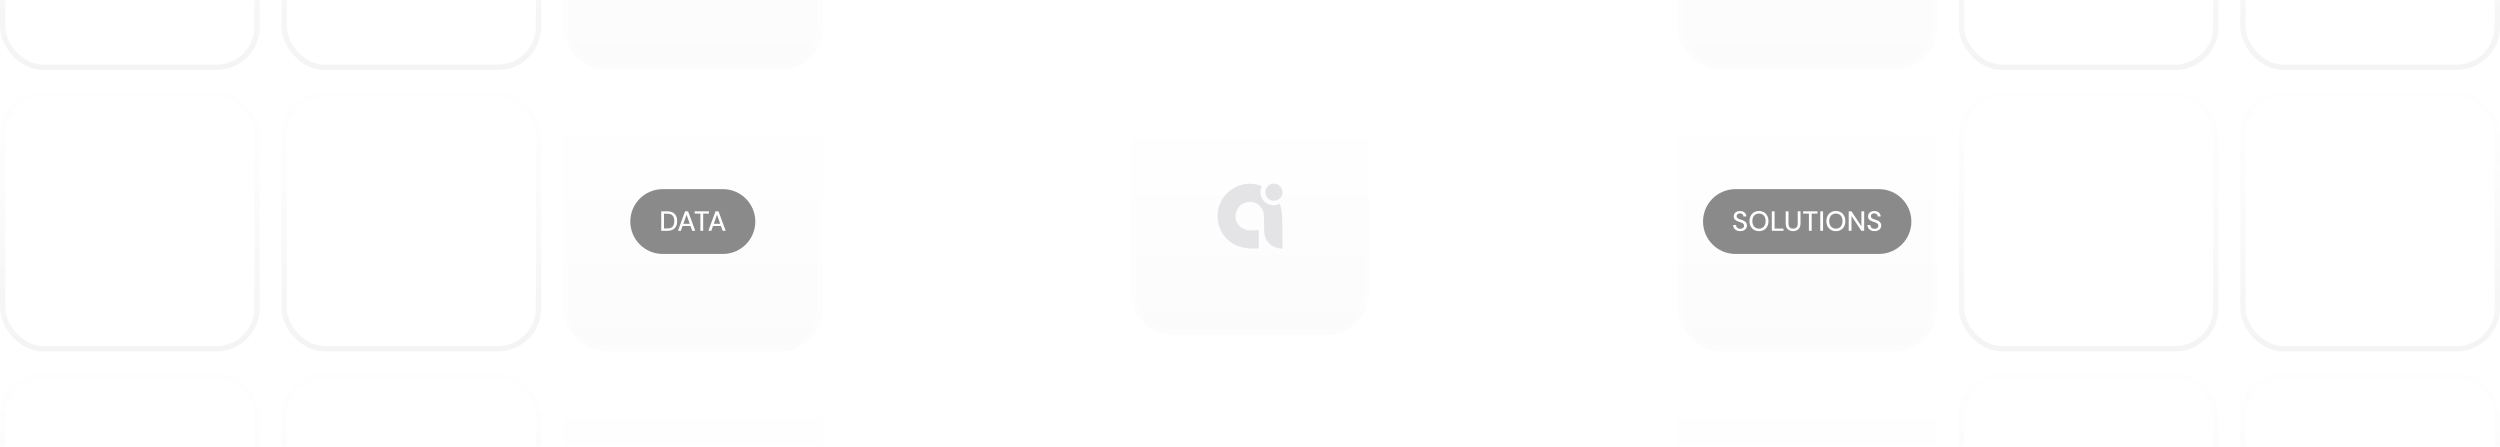 <svg width="1080" height="193" viewBox="0 0 1080 193" fill="none" xmlns="http://www.w3.org/2000/svg">
<g clip-path="url(#clip0_1179_70831)">
<g opacity="0.48">
<rect x="1.169" y="-80.828" width="109.896" height="109.896" rx="17.537" stroke="url(#paint0_linear_1179_70831)" stroke-opacity="0.2" stroke-width="2.338"/>
<rect x="1.169" y="40.759" width="109.896" height="109.896" rx="17.537" stroke="url(#paint1_linear_1179_70831)" stroke-opacity="0.2" stroke-width="2.338"/>
<rect x="1.169" y="162.345" width="109.896" height="109.896" rx="17.537" stroke="url(#paint2_linear_1179_70831)" stroke-opacity="0.2" stroke-width="2.338"/>
</g>
<g opacity="0.48">
<rect x="122.755" y="-80.828" width="109.896" height="109.896" rx="17.537" stroke="url(#paint3_linear_1179_70831)" stroke-opacity="0.2" stroke-width="2.338"/>
<rect x="122.755" y="40.759" width="109.896" height="109.896" rx="17.537" stroke="url(#paint4_linear_1179_70831)" stroke-opacity="0.2" stroke-width="2.338"/>
<rect x="122.755" y="162.345" width="109.896" height="109.896" rx="17.537" stroke="url(#paint5_linear_1179_70831)" stroke-opacity="0.2" stroke-width="2.338"/>
</g>
<rect x="243.174" y="-81.997" width="112.234" height="112.234" rx="18.706" fill="url(#paint6_linear_1179_70831)" fill-opacity="0.04"/>
<rect x="244.343" y="-80.828" width="109.896" height="109.896" rx="17.537" stroke="white" stroke-opacity="0.32" stroke-width="2.338"/>
<rect x="243.174" y="39.59" width="112.234" height="112.234" rx="18.706" fill="url(#paint7_linear_1179_70831)" fill-opacity="0.04"/>
<rect x="244.343" y="40.759" width="109.896" height="109.896" rx="17.537" stroke="white" stroke-opacity="0.32" stroke-width="2.338"/>
<path d="M274.222 95.707C274.222 89.041 279.625 83.637 286.291 83.637H312.291C318.957 83.637 324.36 89.041 324.36 95.707C324.36 102.372 318.957 107.776 312.291 107.776H286.291C279.625 107.776 274.222 102.372 274.222 95.707Z" fill="#8A8A8A"/>
<path d="M274.222 95.707C274.222 89.041 279.625 83.637 286.291 83.637H312.291C318.957 83.637 324.36 89.041 324.36 95.707C324.36 102.372 318.957 107.776 312.291 107.776H286.291C279.625 107.776 274.222 102.372 274.222 95.707Z" stroke="#8A8A8A" stroke-width="3.861"/>
<path d="M285.647 99.707V91.306H288.227C289.203 91.306 290.011 91.478 290.651 91.823C291.291 92.166 291.763 92.654 292.067 93.287C292.379 93.91 292.535 94.654 292.535 95.519C292.535 96.382 292.379 97.126 292.067 97.751C291.763 98.374 291.291 98.859 290.651 99.203C290.019 99.538 289.211 99.707 288.227 99.707H285.647ZM286.847 98.698H288.179C288.955 98.698 289.571 98.57 290.027 98.314C290.483 98.058 290.807 97.695 290.999 97.222C291.199 96.743 291.299 96.174 291.299 95.519C291.299 94.855 291.199 94.282 290.999 93.802C290.807 93.323 290.483 92.954 290.027 92.698C289.571 92.442 288.955 92.314 288.179 92.314H286.847V98.698ZM292.865 99.707L295.949 91.306H297.257L300.341 99.707H299.057L296.597 92.746L294.125 99.707H292.865ZM294.257 97.63L294.593 96.671H298.541L298.877 97.63H294.257ZM302.568 99.707V92.29H300.084V91.306H306.264V92.29H303.768V99.707H302.568ZM306.014 99.707L309.098 91.306H310.406L313.49 99.707H312.206L309.746 92.746L307.274 99.707H306.014ZM307.406 97.63L307.742 96.671H311.69L312.026 97.63H307.406Z" fill="white"/>
<rect x="243.174" y="161.176" width="112.234" height="112.234" rx="18.706" fill="url(#paint8_linear_1179_70831)" fill-opacity="0.04"/>
<rect x="244.343" y="162.345" width="109.896" height="109.896" rx="17.537" stroke="white" stroke-opacity="0.32" stroke-width="2.338"/>
<path opacity="0.32" d="M479.207 94.064C469.882 96.607 448.688 94.064 438.515 63.545L413.083 -7.666C410.539 -15.296 401.384 -30.555 364.761 -30.555" stroke="white" stroke-opacity="0.32" stroke-width="2.338"/>
<path opacity="0.32" d="M479.207 97.349C469.882 94.806 448.688 97.349 438.515 127.868L413.083 199.079C410.539 206.709 401.384 221.968 364.761 221.968" stroke="white" stroke-opacity="0.32" stroke-width="2.338"/>
<path opacity="0.32" d="M441.066 94.062H364.769" stroke="white" stroke-opacity="0.32" stroke-width="2.338"/>
<g filter="url(#filter0_ii_1179_70831)">
<path d="M488.559 62.971C488.559 52.64 496.933 44.265 507.264 44.265H572.736C583.066 44.265 591.441 52.64 591.441 62.971V128.442C591.441 138.773 583.066 147.148 572.736 147.148H507.264C496.933 147.148 488.559 138.773 488.559 128.442V62.971Z" fill="url(#paint9_linear_1179_70831)" fill-opacity="0.04"/>
<path d="M489.728 62.971C489.728 53.286 497.579 45.434 507.264 45.434H572.736C582.421 45.434 590.272 53.286 590.272 62.971V128.442C590.272 138.127 582.421 145.979 572.736 145.979H507.264C497.579 145.979 489.728 138.127 489.728 128.442V62.971Z" stroke="white" stroke-opacity="0.32" stroke-width="2.338"/>
<path d="M543.806 109.685V101.824H540.962C536.887 102.208 533.735 99.441 533.735 95.827C533.735 92.983 535.811 89.523 540.116 89.523C541.346 89.523 543.422 90.061 544.882 92.06C546.343 94.059 545.959 95.75 546.112 101.824C546.276 108.279 551.366 109.793 554.031 109.742C553.877 103.822 554.261 94.597 553.339 91.983C553.071 91.225 552.929 90.446 552.801 90.292C550.956 91.368 548.188 91.368 546.112 89.293C543.96 87.14 544.344 84.296 545.113 82.758C543.422 81.989 541.423 81.759 540.5 81.759C540.193 81.759 536.657 81.221 532.351 83.988C529.239 85.989 525.971 89.823 525.971 96.058C525.971 100.834 528.738 104.899 531.583 106.898C535.959 109.973 539.655 109.685 543.806 109.685Z" fill="#E4E4E7"/>
<path d="M554.032 85.377C554.032 87.425 552.372 89.085 550.325 89.085C548.277 89.085 546.617 87.425 546.617 85.377C546.617 83.33 548.277 81.67 550.325 81.67C552.372 81.67 554.032 83.33 554.032 85.377Z" fill="#E4E4E7"/>
</g>
<path opacity="0.32" d="M600.795 94.064C610.12 96.607 631.314 94.064 641.487 63.545L666.919 -7.666C669.463 -15.296 678.618 -30.555 715.241 -30.555" stroke="white" stroke-opacity="0.32" stroke-width="2.338"/>
<path opacity="0.32" d="M600.795 97.349C610.12 94.806 631.314 97.349 641.487 127.868L666.919 199.079C669.463 206.709 678.618 221.968 715.241 221.968" stroke="white" stroke-opacity="0.32" stroke-width="2.338"/>
<path opacity="0.32" d="M638.936 94.062H715.233" stroke="white" stroke-opacity="0.32" stroke-width="2.338"/>
<rect x="724.594" y="-81.997" width="112.234" height="112.234" rx="18.706" fill="url(#paint10_linear_1179_70831)" fill-opacity="0.04"/>
<rect x="725.763" y="-80.828" width="109.896" height="109.896" rx="17.537" stroke="white" stroke-opacity="0.32" stroke-width="2.338"/>
<rect x="724.594" y="39.59" width="112.234" height="112.234" rx="18.706" fill="url(#paint11_linear_1179_70831)" fill-opacity="0.04"/>
<rect x="725.763" y="40.759" width="109.896" height="109.896" rx="17.537" stroke="white" stroke-opacity="0.32" stroke-width="2.338"/>
<path d="M737.642 95.707C737.642 89.041 743.045 83.637 749.711 83.637H811.711C818.377 83.637 823.78 89.041 823.78 95.707C823.78 102.372 818.377 107.776 811.711 107.776H749.711C743.045 107.776 737.642 102.372 737.642 95.707Z" fill="#8A8A8A"/>
<path d="M737.642 95.707C737.642 89.041 743.045 83.637 749.711 83.637H811.711C818.377 83.637 823.78 89.041 823.78 95.707C823.78 102.372 818.377 107.776 811.711 107.776H749.711C743.045 107.776 737.642 102.372 737.642 95.707Z" stroke="#8A8A8A" stroke-width="3.861"/>
<path d="M751.804 99.85C751.188 99.85 750.648 99.743 750.184 99.526C749.72 99.302 749.36 98.99 749.104 98.591C748.848 98.191 748.72 97.722 748.72 97.186H749.98C749.988 97.49 750.06 97.77 750.196 98.026C750.34 98.275 750.544 98.475 750.808 98.626C751.08 98.77 751.412 98.843 751.804 98.843C752.14 98.843 752.428 98.787 752.668 98.674C752.916 98.562 753.104 98.41 753.232 98.219C753.36 98.019 753.424 97.79 753.424 97.534C753.424 97.239 753.356 96.995 753.22 96.802C753.084 96.611 752.9 96.454 752.668 96.335C752.444 96.207 752.18 96.094 751.876 95.999C751.58 95.903 751.268 95.799 750.94 95.686C750.276 95.471 749.78 95.191 749.452 94.847C749.132 94.502 748.972 94.055 748.972 93.502C748.972 93.031 749.084 92.623 749.308 92.278C749.532 91.927 749.844 91.654 750.244 91.463C750.652 91.263 751.132 91.162 751.684 91.162C752.228 91.162 752.704 91.263 753.112 91.463C753.52 91.662 753.84 91.939 754.072 92.29C754.304 92.642 754.42 93.055 754.42 93.526H753.148C753.148 93.311 753.092 93.099 752.98 92.891C752.868 92.683 752.7 92.514 752.476 92.386C752.252 92.251 751.976 92.183 751.648 92.183C751.376 92.174 751.132 92.219 750.916 92.314C750.7 92.41 750.532 92.55 750.412 92.734C750.292 92.918 750.232 93.138 750.232 93.394C750.232 93.65 750.284 93.859 750.388 94.019C750.5 94.171 750.66 94.302 750.868 94.415C751.076 94.526 751.316 94.63 751.588 94.727C751.868 94.814 752.176 94.915 752.512 95.026C752.928 95.162 753.296 95.331 753.616 95.531C753.944 95.722 754.2 95.975 754.384 96.287C754.576 96.591 754.672 96.983 754.672 97.463C754.672 97.879 754.564 98.266 754.348 98.626C754.132 98.987 753.812 99.282 753.388 99.514C752.964 99.739 752.436 99.85 751.804 99.85ZM759.879 99.85C759.071 99.85 758.359 99.671 757.743 99.311C757.135 98.942 756.655 98.434 756.303 97.787C755.959 97.13 755.787 96.371 755.787 95.507C755.787 94.65 755.959 93.898 756.303 93.251C756.655 92.594 757.135 92.082 757.743 91.715C758.359 91.347 759.071 91.162 759.879 91.162C760.703 91.162 761.423 91.347 762.039 91.715C762.655 92.082 763.131 92.594 763.467 93.251C763.811 93.898 763.983 94.65 763.983 95.507C763.983 96.371 763.811 97.13 763.467 97.787C763.131 98.434 762.655 98.942 762.039 99.311C761.423 99.671 760.703 99.85 759.879 99.85ZM759.891 98.782C760.467 98.782 760.971 98.65 761.403 98.386C761.835 98.123 762.167 97.746 762.399 97.258C762.639 96.77 762.759 96.186 762.759 95.507C762.759 94.826 762.639 94.243 762.399 93.754C762.167 93.266 761.835 92.894 761.403 92.638C760.971 92.374 760.467 92.243 759.891 92.243C759.315 92.243 758.811 92.374 758.379 92.638C757.947 92.894 757.611 93.266 757.371 93.754C757.131 94.243 757.011 94.826 757.011 95.507C757.011 96.186 757.131 96.77 757.371 97.258C757.611 97.746 757.947 98.123 758.379 98.386C758.811 98.65 759.315 98.782 759.891 98.782ZM765.427 99.707V91.306H766.627V98.758H770.467V99.707H765.427ZM774.605 99.85C774.013 99.85 773.477 99.734 772.997 99.502C772.517 99.263 772.133 98.903 771.845 98.422C771.565 97.934 771.425 97.314 771.425 96.562V91.306H772.625V96.575C772.625 97.079 772.709 97.495 772.877 97.823C773.045 98.142 773.277 98.382 773.573 98.543C773.877 98.695 774.229 98.77 774.629 98.77C775.037 98.77 775.389 98.695 775.685 98.543C775.981 98.382 776.209 98.142 776.369 97.823C776.537 97.495 776.621 97.079 776.621 96.575V91.306H777.821V96.562C777.821 97.314 777.677 97.934 777.389 98.422C777.101 98.903 776.713 99.263 776.225 99.502C775.737 99.734 775.197 99.85 774.605 99.85ZM781.445 99.707V92.29H778.961V91.306H785.141V92.29H782.645V99.707H781.445ZM786.356 99.707V91.306H787.556V99.707H786.356ZM793.09 99.85C792.282 99.85 791.57 99.671 790.954 99.311C790.346 98.942 789.866 98.434 789.514 97.787C789.17 97.13 788.998 96.371 788.998 95.507C788.998 94.65 789.17 93.898 789.514 93.251C789.866 92.594 790.346 92.082 790.954 91.715C791.57 91.347 792.282 91.162 793.09 91.162C793.914 91.162 794.634 91.347 795.25 91.715C795.866 92.082 796.342 92.594 796.678 93.251C797.022 93.898 797.194 94.65 797.194 95.507C797.194 96.371 797.022 97.13 796.678 97.787C796.342 98.434 795.866 98.942 795.25 99.311C794.634 99.671 793.914 99.85 793.09 99.85ZM793.102 98.782C793.678 98.782 794.182 98.65 794.614 98.386C795.046 98.123 795.378 97.746 795.61 97.258C795.85 96.77 795.97 96.186 795.97 95.507C795.97 94.826 795.85 94.243 795.61 93.754C795.378 93.266 795.046 92.894 794.614 92.638C794.182 92.374 793.678 92.243 793.102 92.243C792.526 92.243 792.022 92.374 791.59 92.638C791.158 92.894 790.822 93.266 790.582 93.754C790.342 94.243 790.222 94.826 790.222 95.507C790.222 96.186 790.342 96.77 790.582 97.258C790.822 97.746 791.158 98.123 791.59 98.386C792.022 98.65 792.526 98.782 793.102 98.782ZM798.638 99.707V91.306H799.838L804.122 97.751V91.306H805.322V99.707H804.122L799.838 93.275V99.707H798.638ZM809.823 99.85C809.207 99.85 808.667 99.743 808.203 99.526C807.739 99.302 807.379 98.99 807.123 98.591C806.867 98.191 806.739 97.722 806.739 97.186H807.999C808.007 97.49 808.079 97.77 808.215 98.026C808.359 98.275 808.563 98.475 808.827 98.626C809.099 98.77 809.431 98.843 809.823 98.843C810.159 98.843 810.447 98.787 810.687 98.674C810.935 98.562 811.123 98.41 811.251 98.219C811.379 98.019 811.443 97.79 811.443 97.534C811.443 97.239 811.375 96.995 811.239 96.802C811.103 96.611 810.919 96.454 810.687 96.335C810.463 96.207 810.199 96.094 809.895 95.999C809.599 95.903 809.287 95.799 808.959 95.686C808.295 95.471 807.799 95.191 807.471 94.847C807.151 94.502 806.991 94.055 806.991 93.502C806.991 93.031 807.103 92.623 807.327 92.278C807.551 91.927 807.863 91.654 808.263 91.463C808.671 91.263 809.151 91.162 809.703 91.162C810.247 91.162 810.723 91.263 811.131 91.463C811.539 91.662 811.859 91.939 812.091 92.29C812.323 92.642 812.439 93.055 812.439 93.526H811.167C811.167 93.311 811.111 93.099 810.999 92.891C810.887 92.683 810.719 92.514 810.495 92.386C810.271 92.251 809.995 92.183 809.667 92.183C809.395 92.174 809.151 92.219 808.935 92.314C808.719 92.41 808.551 92.55 808.431 92.734C808.311 92.918 808.251 93.138 808.251 93.394C808.251 93.65 808.303 93.859 808.407 94.019C808.519 94.171 808.679 94.302 808.887 94.415C809.095 94.526 809.335 94.63 809.607 94.727C809.887 94.814 810.195 94.915 810.531 95.026C810.947 95.162 811.315 95.331 811.635 95.531C811.963 95.722 812.219 95.975 812.403 96.287C812.595 96.591 812.691 96.983 812.691 97.463C812.691 97.879 812.583 98.266 812.367 98.626C812.151 98.987 811.831 99.282 811.407 99.514C810.983 99.739 810.455 99.85 809.823 99.85Z" fill="white"/>
<rect x="724.594" y="161.176" width="112.234" height="112.234" rx="18.706" fill="url(#paint12_linear_1179_70831)" fill-opacity="0.04"/>
<rect x="725.763" y="162.345" width="109.896" height="109.896" rx="17.537" stroke="white" stroke-opacity="0.32" stroke-width="2.338"/>
<g opacity="0.48">
<rect x="847.351" y="-80.828" width="109.896" height="109.896" rx="17.537" stroke="url(#paint13_linear_1179_70831)" stroke-opacity="0.2" stroke-width="2.338"/>
<rect x="847.351" y="40.759" width="109.896" height="109.896" rx="17.537" stroke="url(#paint14_linear_1179_70831)" stroke-opacity="0.2" stroke-width="2.338"/>
<rect x="847.351" y="162.345" width="109.896" height="109.896" rx="17.537" stroke="url(#paint15_linear_1179_70831)" stroke-opacity="0.2" stroke-width="2.338"/>
</g>
<g opacity="0.48">
<rect x="968.937" y="-80.828" width="109.896" height="109.896" rx="17.537" stroke="url(#paint16_linear_1179_70831)" stroke-opacity="0.2" stroke-width="2.338"/>
<rect x="968.937" y="40.759" width="109.896" height="109.896" rx="17.537" stroke="url(#paint17_linear_1179_70831)" stroke-opacity="0.2" stroke-width="2.338"/>
<rect x="968.937" y="162.345" width="109.896" height="109.896" rx="17.537" stroke="url(#paint18_linear_1179_70831)" stroke-opacity="0.2" stroke-width="2.338"/>
</g>
</g>
<defs>
<filter id="filter0_ii_1179_70831" x="474.997" y="30.703" width="130.006" height="130.006" filterUnits="userSpaceOnUse" color-interpolation-filters="sRGB">
<feFlood flood-opacity="0" result="BackgroundImageFix"/>
<feBlend mode="normal" in="SourceGraphic" in2="BackgroundImageFix" result="shape"/>
<feColorMatrix in="SourceAlpha" type="matrix" values="0 0 0 0 0 0 0 0 0 0 0 0 0 0 0 0 0 0 127 0" result="hardAlpha"/>
<feOffset dx="14.029" dy="14.029"/>
<feGaussianBlur stdDeviation="6.781"/>
<feComposite in2="hardAlpha" operator="arithmetic" k2="-1" k3="1"/>
<feColorMatrix type="matrix" values="0 0 0 0 1 0 0 0 0 1 0 0 0 0 1 0 0 0 0.08 0"/>
<feBlend mode="normal" in2="shape" result="effect1_innerShadow_1179_70831"/>
<feColorMatrix in="SourceAlpha" type="matrix" values="0 0 0 0 0 0 0 0 0 0 0 0 0 0 0 0 0 0 127 0" result="hardAlpha"/>
<feOffset dx="-14.029" dy="-16.367"/>
<feGaussianBlur stdDeviation="6.781"/>
<feComposite in2="hardAlpha" operator="arithmetic" k2="-1" k3="1"/>
<feColorMatrix type="matrix" values="0 0 0 0 1 0 0 0 0 1 0 0 0 0 1 0 0 0 0.08 0"/>
<feBlend mode="normal" in2="effect1_innerShadow_1179_70831" result="effect2_innerShadow_1179_70831"/>
</filter>
<linearGradient id="paint0_linear_1179_70831" x1="56.117" y1="-81.997" x2="56.117" y2="30.237" gradientUnits="userSpaceOnUse">
<stop stop-color="#F0F0F0" stop-opacity="0.48"/>
<stop offset="1" stop-color="#8A8A8A"/>
</linearGradient>
<linearGradient id="paint1_linear_1179_70831" x1="56.117" y1="39.59" x2="56.117" y2="151.824" gradientUnits="userSpaceOnUse">
<stop stop-color="#F0F0F0" stop-opacity="0.48"/>
<stop offset="1" stop-color="#8A8A8A"/>
</linearGradient>
<linearGradient id="paint2_linear_1179_70831" x1="56.117" y1="161.176" x2="56.117" y2="273.41" gradientUnits="userSpaceOnUse">
<stop stop-color="#F0F0F0" stop-opacity="0.48"/>
<stop offset="1" stop-color="#8A8A8A"/>
</linearGradient>
<linearGradient id="paint3_linear_1179_70831" x1="177.703" y1="-81.997" x2="177.703" y2="30.237" gradientUnits="userSpaceOnUse">
<stop stop-color="#F0F0F0" stop-opacity="0.48"/>
<stop offset="1" stop-color="#8A8A8A"/>
</linearGradient>
<linearGradient id="paint4_linear_1179_70831" x1="177.703" y1="39.59" x2="177.703" y2="151.824" gradientUnits="userSpaceOnUse">
<stop stop-color="#F0F0F0" stop-opacity="0.48"/>
<stop offset="1" stop-color="#8A8A8A"/>
</linearGradient>
<linearGradient id="paint5_linear_1179_70831" x1="177.703" y1="161.176" x2="177.703" y2="273.41" gradientUnits="userSpaceOnUse">
<stop stop-color="#F0F0F0" stop-opacity="0.48"/>
<stop offset="1" stop-color="#8A8A8A"/>
</linearGradient>
<linearGradient id="paint6_linear_1179_70831" x1="299.291" y1="-81.997" x2="299.291" y2="30.237" gradientUnits="userSpaceOnUse">
<stop stop-color="white"/>
<stop offset="1" stop-color="#999999"/>
</linearGradient>
<linearGradient id="paint7_linear_1179_70831" x1="299.291" y1="39.59" x2="299.291" y2="151.824" gradientUnits="userSpaceOnUse">
<stop stop-color="white"/>
<stop offset="1" stop-color="#999999"/>
</linearGradient>
<linearGradient id="paint8_linear_1179_70831" x1="299.291" y1="161.176" x2="299.291" y2="273.41" gradientUnits="userSpaceOnUse">
<stop stop-color="white"/>
<stop offset="1" stop-color="#999999"/>
</linearGradient>
<linearGradient id="paint9_linear_1179_70831" x1="540" y1="44.265" x2="540" y2="147.148" gradientUnits="userSpaceOnUse">
<stop stop-color="white"/>
<stop offset="1" stop-color="#999999"/>
</linearGradient>
<linearGradient id="paint10_linear_1179_70831" x1="780.711" y1="-81.997" x2="780.711" y2="30.237" gradientUnits="userSpaceOnUse">
<stop stop-color="white"/>
<stop offset="1" stop-color="#999999"/>
</linearGradient>
<linearGradient id="paint11_linear_1179_70831" x1="780.711" y1="39.59" x2="780.711" y2="151.824" gradientUnits="userSpaceOnUse">
<stop stop-color="white"/>
<stop offset="1" stop-color="#999999"/>
</linearGradient>
<linearGradient id="paint12_linear_1179_70831" x1="780.711" y1="161.176" x2="780.711" y2="273.41" gradientUnits="userSpaceOnUse">
<stop stop-color="white"/>
<stop offset="1" stop-color="#999999"/>
</linearGradient>
<linearGradient id="paint13_linear_1179_70831" x1="902.299" y1="-81.997" x2="902.299" y2="30.237" gradientUnits="userSpaceOnUse">
<stop stop-color="#F0F0F0" stop-opacity="0.48"/>
<stop offset="1" stop-color="#8A8A8A"/>
</linearGradient>
<linearGradient id="paint14_linear_1179_70831" x1="902.299" y1="39.59" x2="902.299" y2="151.824" gradientUnits="userSpaceOnUse">
<stop stop-color="#F0F0F0" stop-opacity="0.48"/>
<stop offset="1" stop-color="#8A8A8A"/>
</linearGradient>
<linearGradient id="paint15_linear_1179_70831" x1="902.299" y1="161.176" x2="902.299" y2="273.41" gradientUnits="userSpaceOnUse">
<stop stop-color="#F0F0F0" stop-opacity="0.48"/>
<stop offset="1" stop-color="#8A8A8A"/>
</linearGradient>
<linearGradient id="paint16_linear_1179_70831" x1="1023.88" y1="-81.997" x2="1023.88" y2="30.237" gradientUnits="userSpaceOnUse">
<stop stop-color="#F0F0F0" stop-opacity="0.48"/>
<stop offset="1" stop-color="#8A8A8A"/>
</linearGradient>
<linearGradient id="paint17_linear_1179_70831" x1="1023.88" y1="39.59" x2="1023.88" y2="151.824" gradientUnits="userSpaceOnUse">
<stop stop-color="#F0F0F0" stop-opacity="0.48"/>
<stop offset="1" stop-color="#8A8A8A"/>
</linearGradient>
<linearGradient id="paint18_linear_1179_70831" x1="1023.88" y1="161.176" x2="1023.88" y2="273.41" gradientUnits="userSpaceOnUse">
<stop stop-color="#F0F0F0" stop-opacity="0.48"/>
<stop offset="1" stop-color="#8A8A8A"/>
</linearGradient>
<clipPath id="clip0_1179_70831">
<rect width="1080" height="193" fill="white"/>
</clipPath>
</defs>
</svg>
